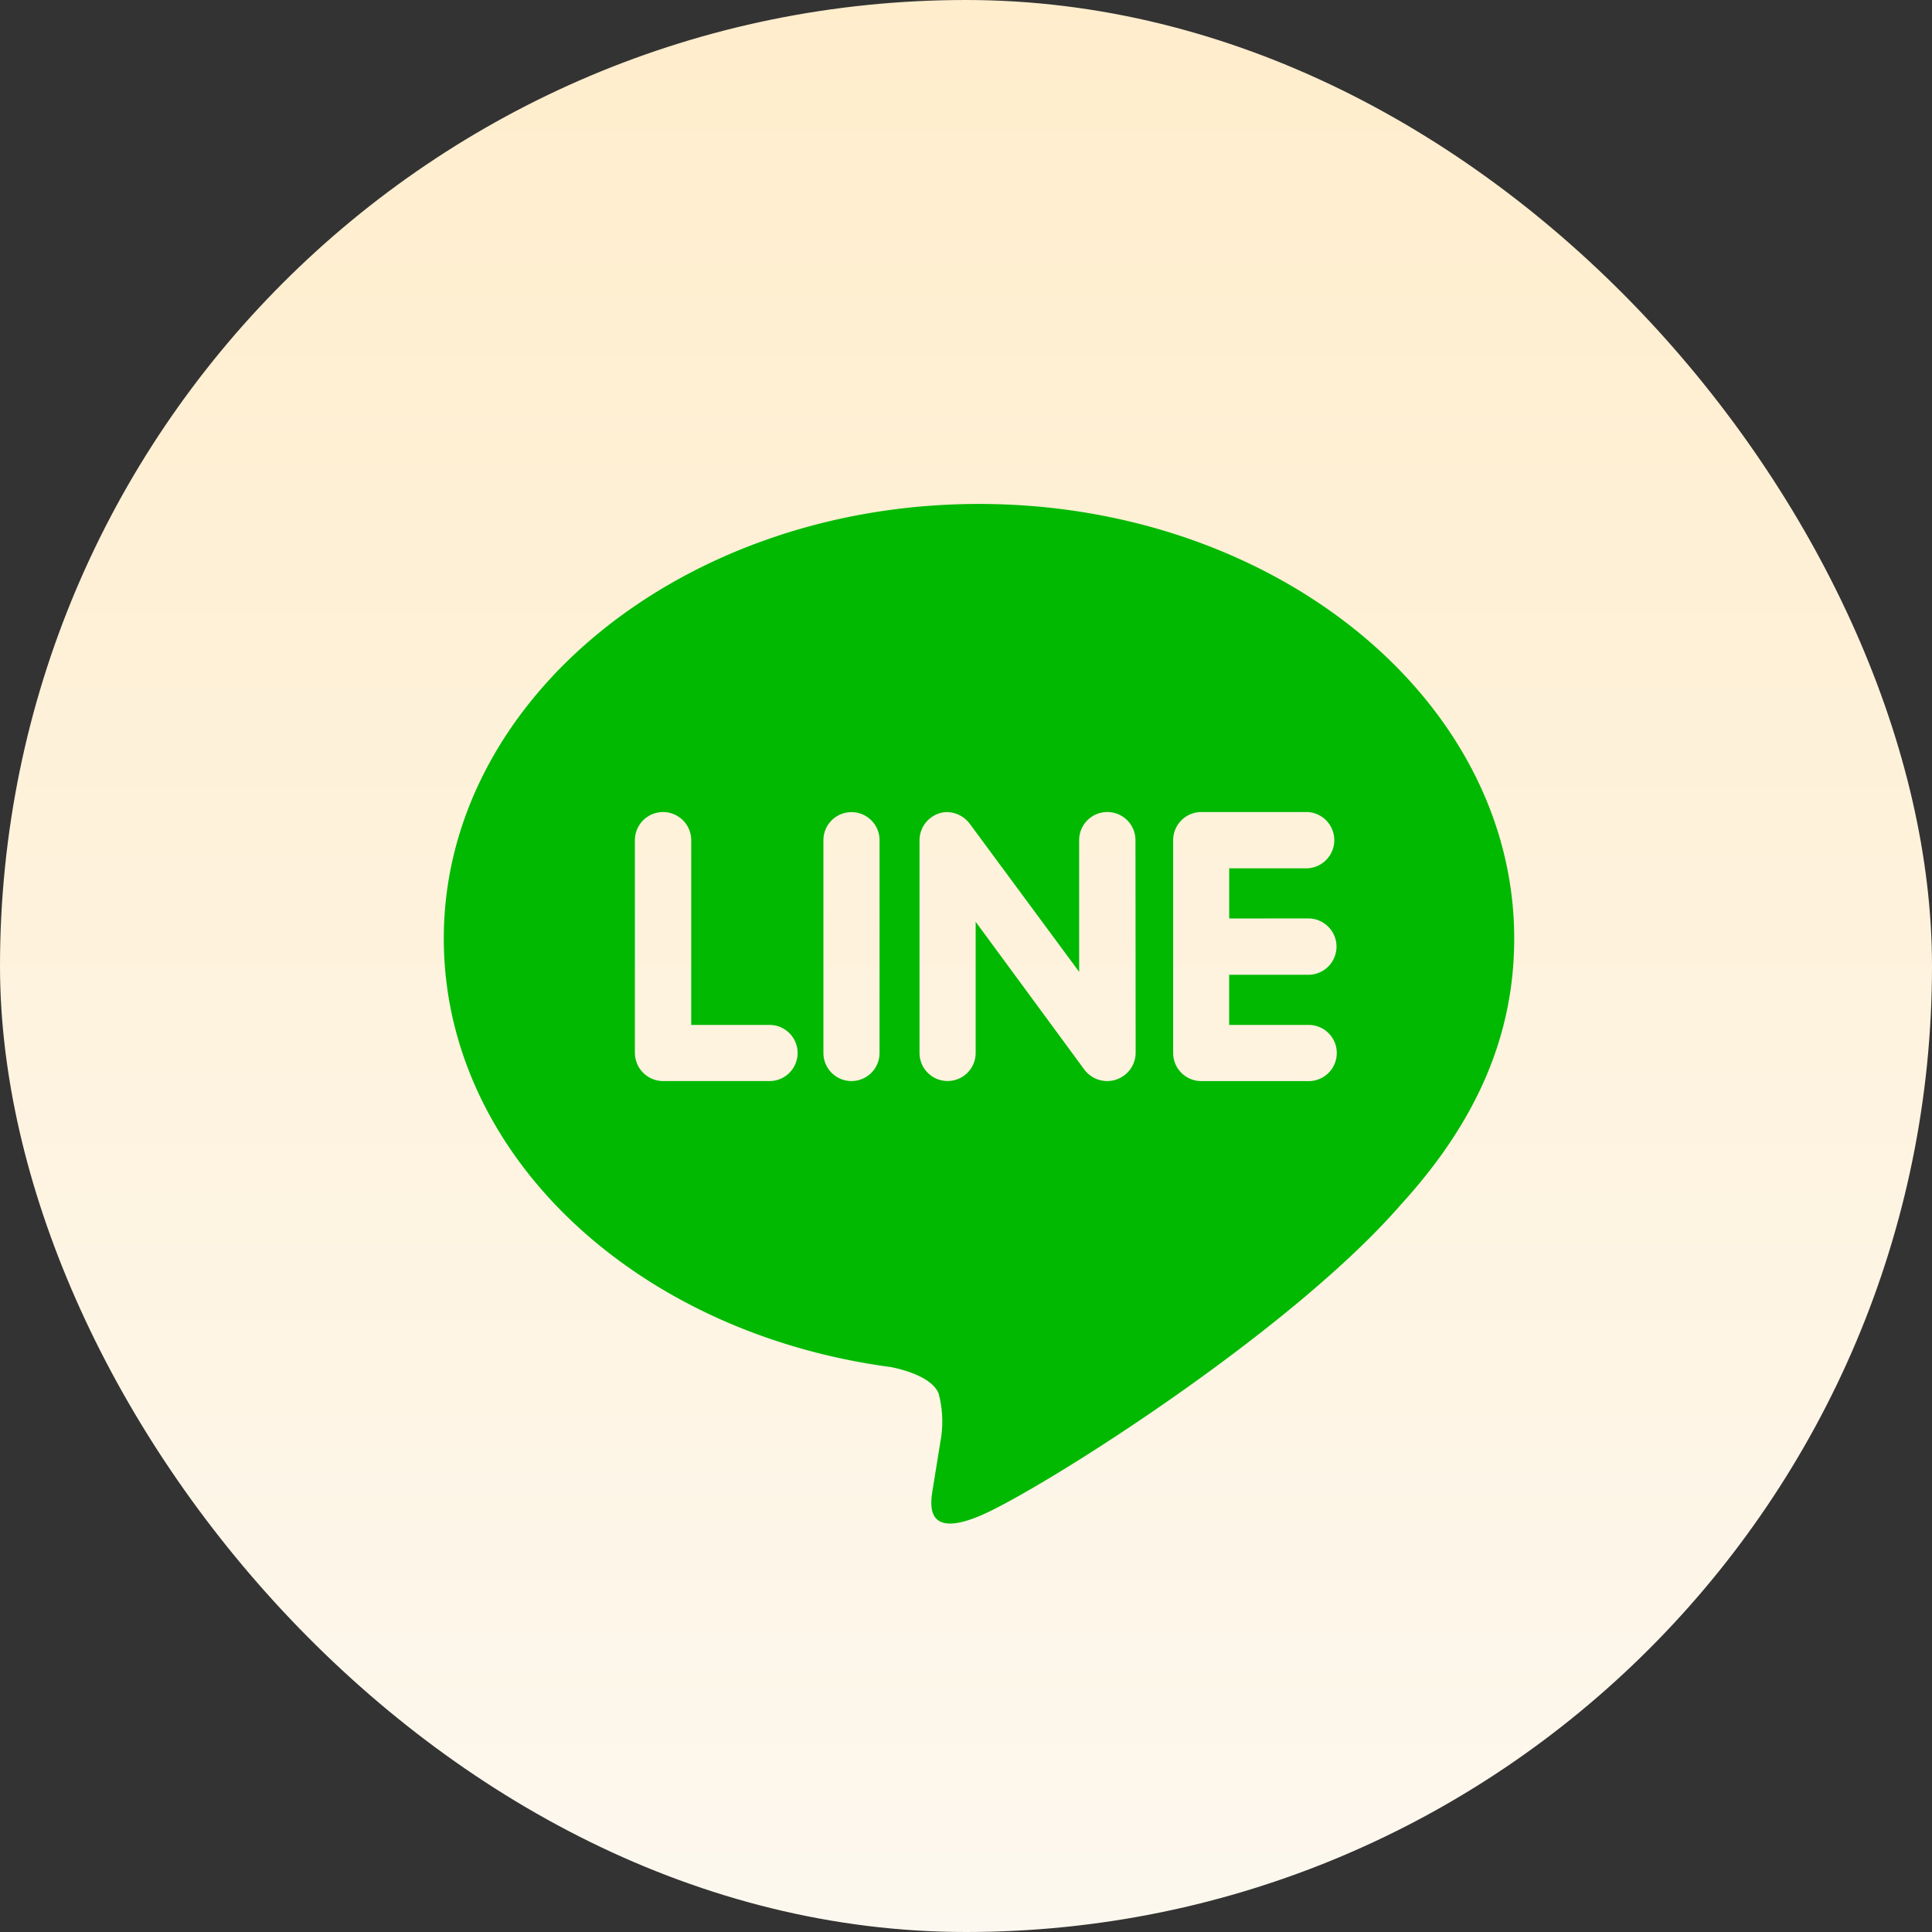 <svg xmlns="http://www.w3.org/2000/svg" xmlns:xlink="http://www.w3.org/1999/xlink" width="74" height="74" viewBox="0 0 74 74"><rect x="0" y="0" width="74" height="74" fill="#333333" stroke="none"/><defs><linearGradient id="linear-gradient" x1="0.5" x2="0.5" y2="1" gradientUnits="objectBoundingBox"><stop offset="0" stop-color="#ffedcc"></stop><stop offset="1" stop-color="#fdf8ef"></stop></linearGradient></defs><g id="Group_66" data-name="Group 66" transform="translate(-1117 -504)"><rect id="empty-bright-hospital-office-room-equipped-with-me-2023-11-27-05-28-34-utc" width="74" height="74" rx="37" transform="translate(1117 504)" fill="url(#linear-gradient)"></rect><path id="Icon_corebrands-line" data-name="Icon corebrands-line" d="M33.081,16.732a1.079,1.079,0,1,1,0,2.157h-3v1.922h3a1.076,1.076,0,1,1,0,2.15H29.01a1.076,1.076,0,0,1-1.073-1.075v-8.15a1.079,1.079,0,0,1,1.073-1.08h4.079a1.079,1.079,0,0,1-.006,2.155h-3v1.922ZM26.5,21.885a1.091,1.091,0,0,1-1.957.647l-4.171-5.673v5.024a1.075,1.075,0,0,1-2.15,0v-8.15a1.086,1.086,0,0,1,.734-1.02.966.966,0,0,1,.333-.055,1.118,1.118,0,0,1,.847.434l4.2,5.685V13.734a1.078,1.078,0,1,1,2.157,0Zm-9.81,0a1.074,1.074,0,1,1-2.149,0v-8.15a1.075,1.075,0,1,1,2.15,0ZM12.481,22.96H8.4A1.084,1.084,0,0,1,7.32,21.885v-8.15a1.078,1.078,0,1,1,2.157,0V20.81h3a1.075,1.075,0,0,1,0,2.15ZM41,17.5C41,8.323,31.8.855,20.5.855S0,8.323,0,17.5c0,8.223,7.295,15.11,17.145,16.418.668.14,1.575.441,1.809,1.008a4.219,4.219,0,0,1,.067,1.849l-.281,1.741c-.081.514-.414,2.023,1.789,1.1S32.348,32.651,36.652,27.7C39.6,24.475,41,21.163,41,17.5Z" transform="translate(1133.998 522.447)" fill="#02b902"></path></g></svg>